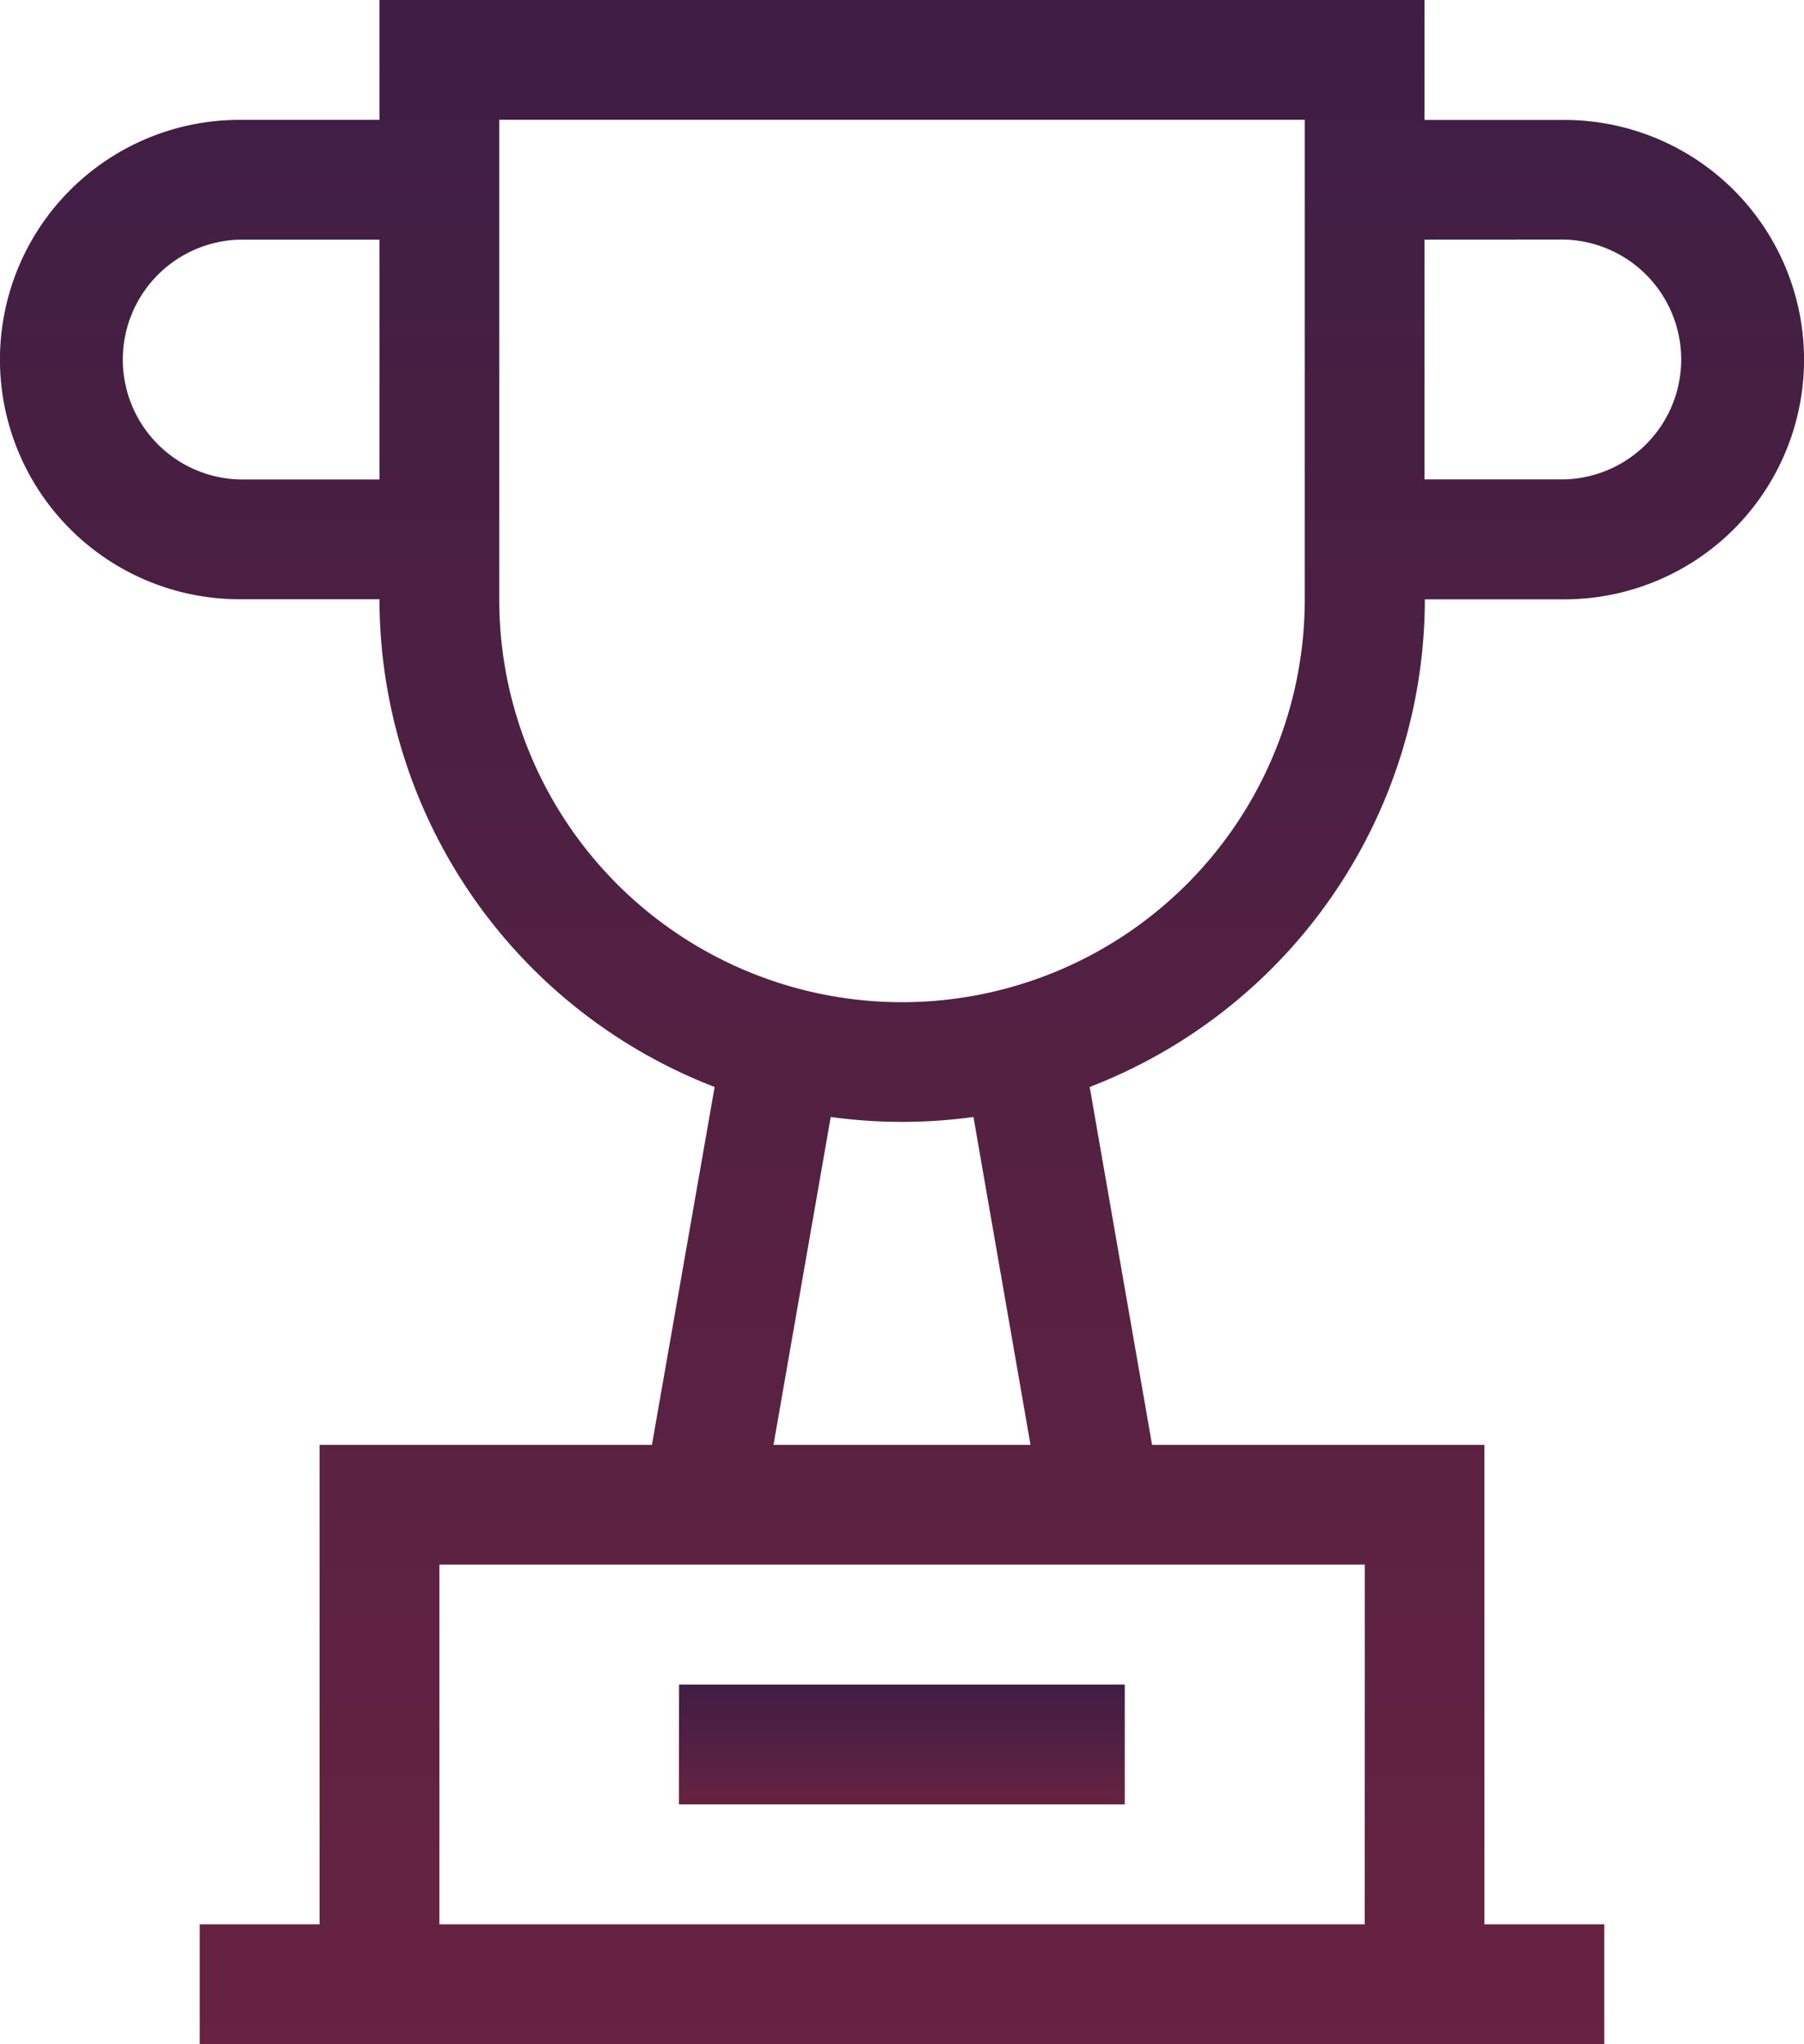 <svg xmlns="http://www.w3.org/2000/svg" xmlns:xlink="http://www.w3.org/1999/xlink" width="22.068" height="25" viewBox="0 0 22.068 25">
  <defs>
    <linearGradient id="linear-gradient" x1="0.5" x2="0.5" y2="1" gradientUnits="objectBoundingBox">
      <stop offset="0" stop-color="#3e1e44"/>
      <stop offset="1" stop-color="#672341"/>
    </linearGradient>
  </defs>
  <g id="trophy_1_" data-name="trophy (1)" transform="translate(-30.025)">
    <path id="Path_7080" data-name="Path 7080" d="M47.451,7.33h1.711a2.931,2.931,0,0,0,0-5.863H47.451V0H34.667V1.466H32.956a2.931,2.931,0,0,0,0,5.863h1.711a6.4,6.4,0,0,0,4.1,5.965L38,17.671H33.934v5.864H32.468V25H49.65V23.535H48.184V17.671H44.118l-.763-4.377a6.4,6.4,0,0,0,4.1-5.965Zm1.711-4.4a1.467,1.467,0,0,1,0,2.933H47.451V2.931ZM32.956,5.864a1.467,1.467,0,0,1,0-2.933h1.711V5.864ZM36.132,7.33V1.465h9.854V7.33a4.927,4.927,0,1,1-9.854,0ZM46.719,23.535H35.4v-4.4h11.32Zm-4.088-5.864H39.487l.7-4.01a6.394,6.394,0,0,0,1.746,0Z" transform="translate(0)" fill="url(#linear-gradient)"/>
    <path id="Path_7081" data-name="Path 7081" d="M200.148,421.952H205.6v1.465h-5.454Z" transform="translate(-161.816 -401.349)" fill="url(#linear-gradient)"/>
  </g>
</svg>
